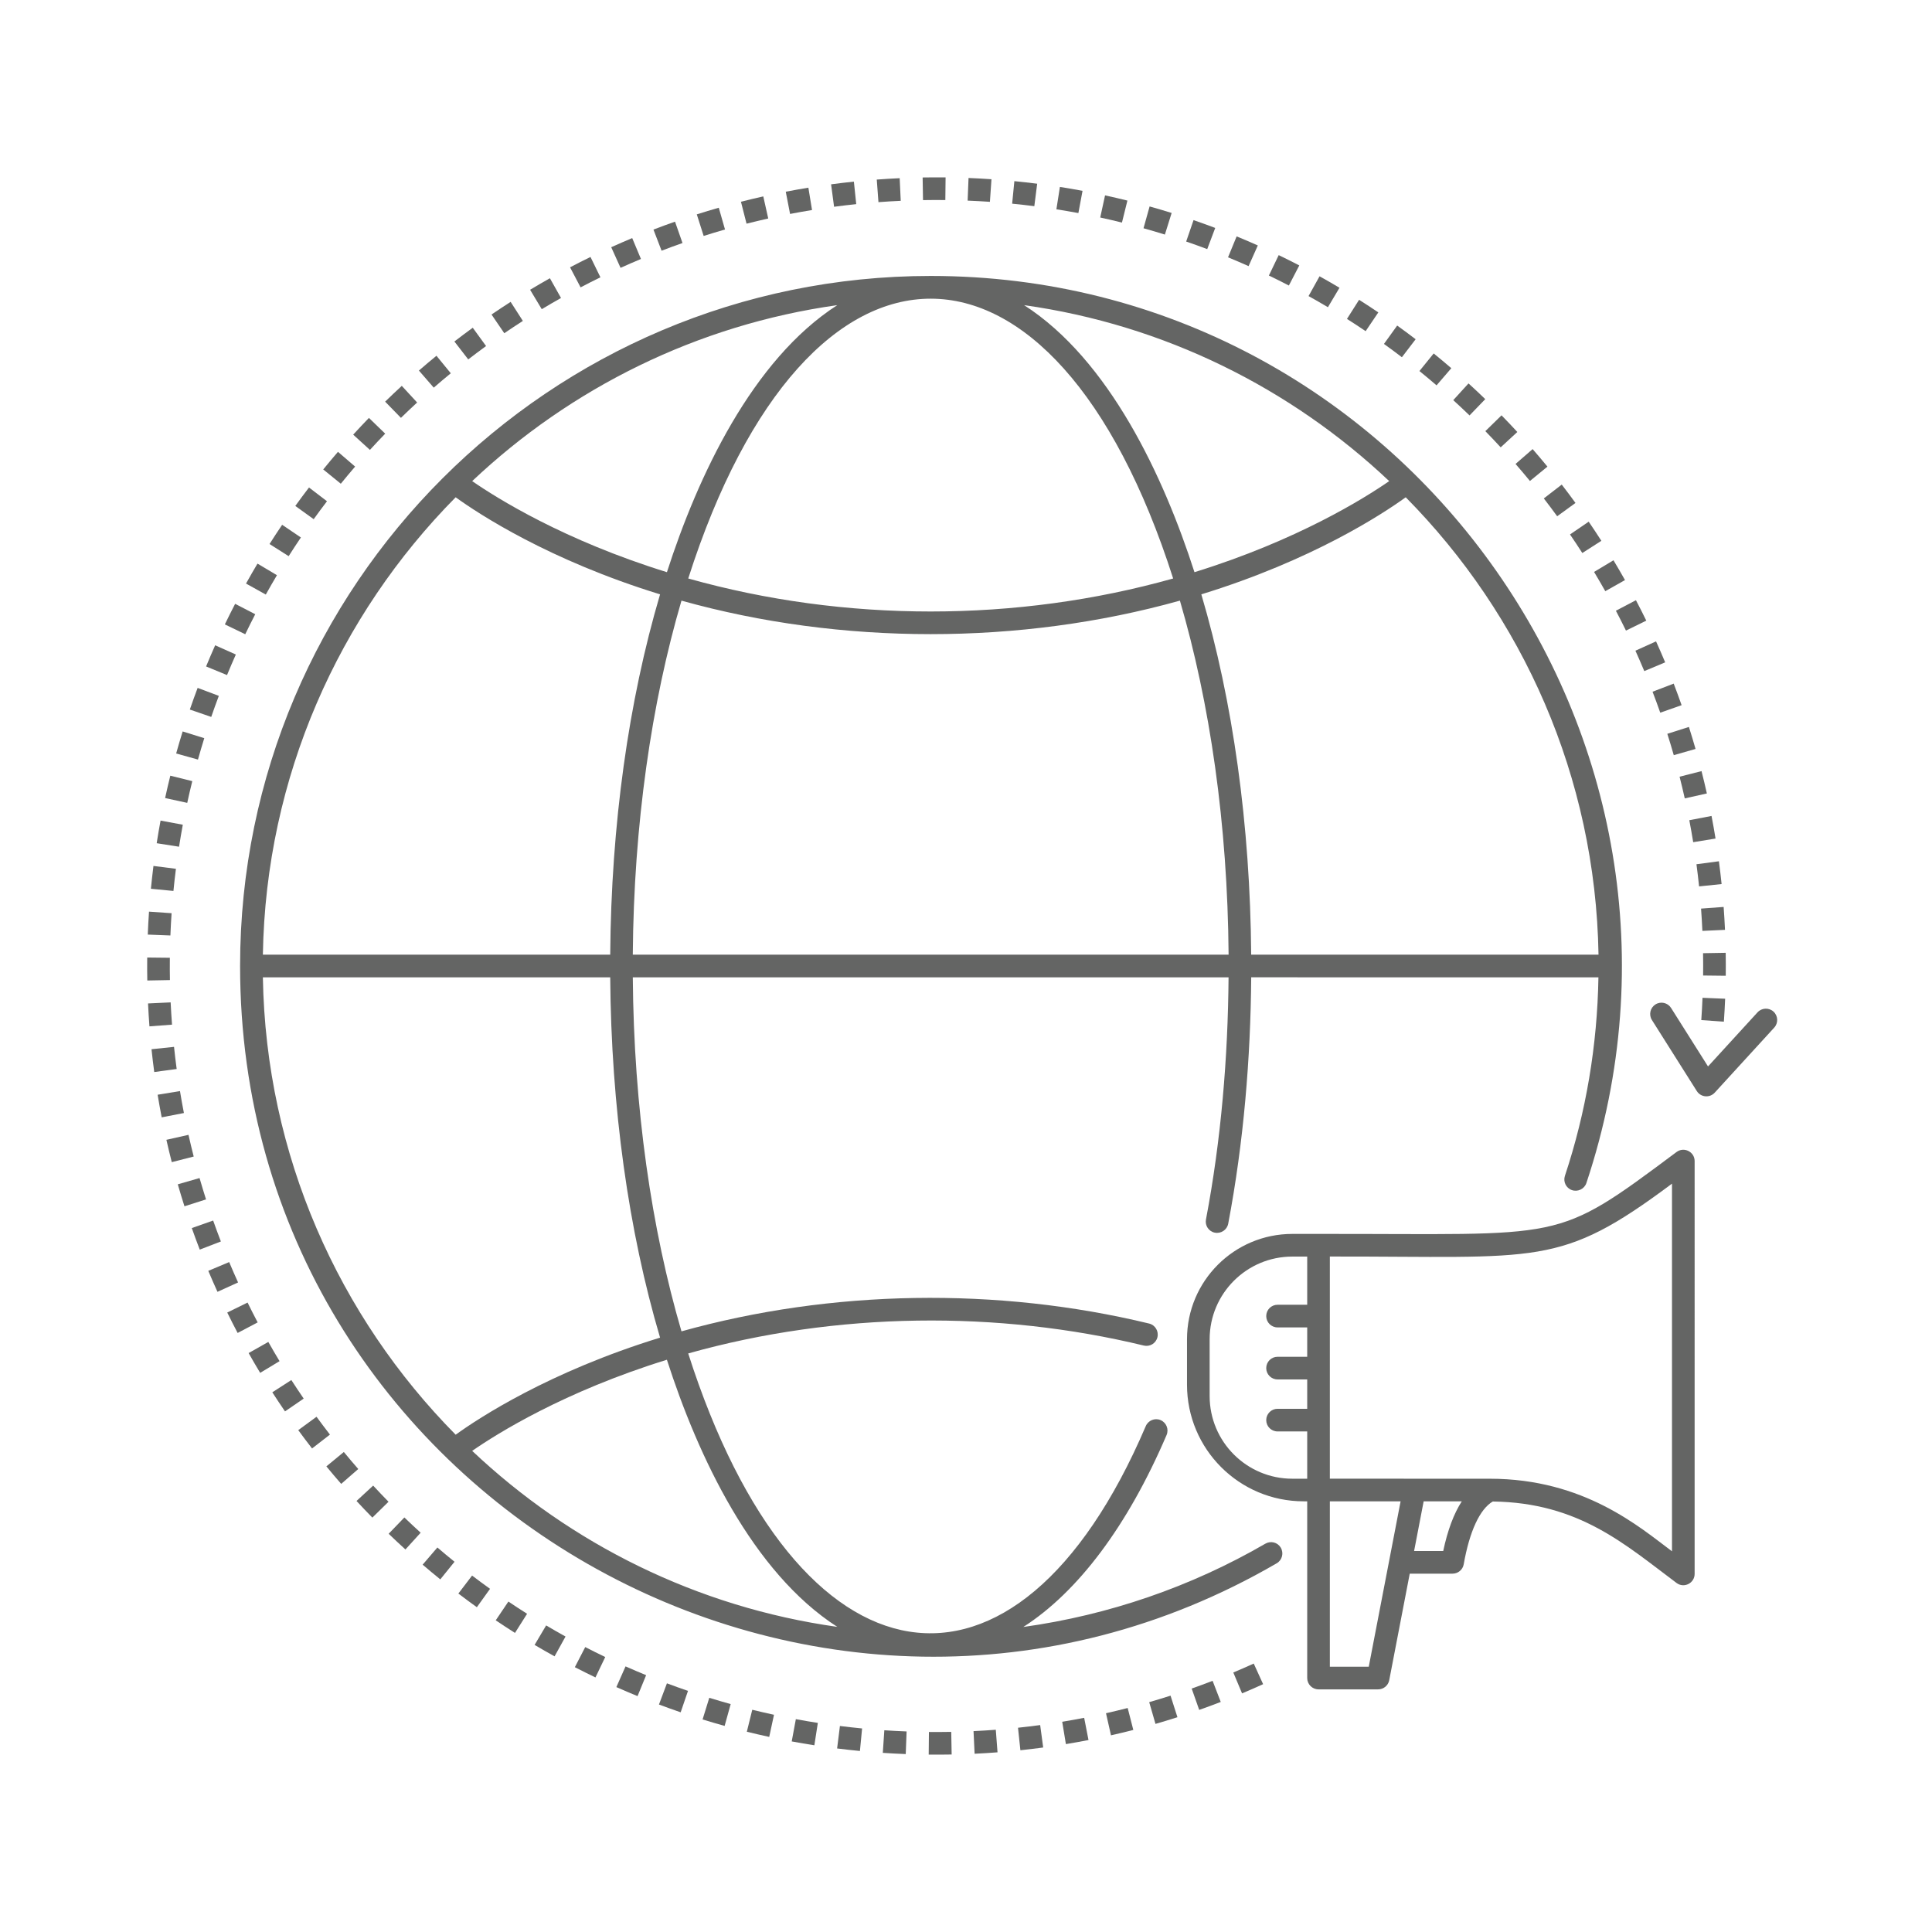 <?xml version="1.0" encoding="utf-8"?>
<!-- Generator: Adobe Illustrator 24.0.0, SVG Export Plug-In . SVG Version: 6.00 Build 0)  -->
<svg version="1.1" id="Icon_Set" xmlns="http://www.w3.org/2000/svg" xmlns:xlink="http://www.w3.org/1999/xlink" x="0px" y="0px"
	 viewBox="0 0 256 256" enable-background="new 0 0 256 256" xml:space="preserve">
<g>
	<path fill="#646564" d="M135.595,215.583c7.237-4.647,13.816-13.368,18.985-25.44c0.328-0.767-0.042-1.662-0.814-1.979l0,0
		c-0.761-0.312-1.626,0.054-1.949,0.81c-17.199,40.235-46.188,35.563-60.625-9.636c19.706-5.537,41.07-5.715,60.362-1.046
		c0.799,0.193,1.602-0.283,1.806-1.079l0,0c0.207-0.809-0.283-1.64-1.095-1.836c-20.08-4.859-42.102-4.518-61.966,1.034
		c-3.966-13.527-6.321-29.622-6.45-46.912h78.941c-0.079,10.542-0.977,21.478-2.993,32.089c-0.153,0.807,0.364,1.584,1.17,1.746l0,0
		c0.819,0.164,1.622-0.37,1.778-1.19c2.05-10.8,2.967-21.913,3.046-32.645H211.8c-0.15,9.003-1.631,17.839-4.439,26.303
		c-0.258,0.778,0.144,1.618,0.918,1.89l0,0c0.789,0.277,1.663-0.144,1.927-0.937c19.619-58.914-24.556-120.191-86.883-120.191
		c-50.459,0-91.51,41.016-91.51,91.432c0,70.614,76.966,114.247,137.363,79.145c0.724-0.421,0.958-1.363,0.526-2.08l0,0
		c-0.423-0.702-1.327-0.925-2.037-0.514C157.785,210.276,146.889,214.009,135.595,215.583z M83.848,126.5
		c0.129-17.29,2.484-33.386,6.451-46.913c21.165,5.915,44.852,5.924,66.046,0c3.966,13.527,6.322,29.623,6.451,46.913H83.848z
		 M211.812,126.5h-46.024c-0.127-17.186-2.422-33.6-6.606-47.746c14.702-4.522,24.01-10.64,27.085-12.862
		C201.737,81.543,211.418,102.911,211.812,126.5z M184.077,63.75c-3.282,2.272-12.197,7.855-25.803,12.068
		c-4.093-12.72-11.3-28.135-22.573-35.384C154.292,43.045,171.048,51.445,184.077,63.75z M155.449,76.653
		c-20.718,5.827-43.508,5.835-64.254,0C106.999,27.191,139.663,27.246,155.449,76.653z M110.944,40.433
		c-11.277,7.251-18.483,22.675-22.573,35.384c-13.608-4.213-22.522-9.796-25.804-12.068C75.596,51.444,92.352,43.044,110.944,40.433
		z M60.377,65.892c3.074,2.221,12.383,8.34,27.086,12.862c-4.184,14.145-6.479,30.559-6.606,47.746H34.832
		C35.226,102.911,44.907,81.542,60.377,65.892z M34.832,129.5h46.025c0.127,17.186,2.422,33.6,6.606,47.745
		c-14.702,4.522-24.01,10.64-27.085,12.862C44.909,174.457,35.228,153.089,34.832,129.5z M62.566,192.248
		c3.277-2.274,12.183-7.862,25.802-12.075c4.129,12.836,11.35,28.178,22.58,35.396C92.354,212.958,75.596,204.557,62.566,192.248z"
		/>
	<path fill="#646564" d="M155.249,28.218c-0.967-0.302-1.94-0.589-2.92-0.863l-0.807,2.89c0.95,0.265,1.895,0.544,2.832,0.837
		L155.249,28.218z"/>
	<path fill="#646564" d="M113.455,27.049l-0.311-2.983c-1.012,0.105-2.02,0.225-3.021,0.358l0.396,2.974
		C111.494,27.268,112.473,27.151,113.455,27.049z"/>
	<path fill="#646564" d="M107.598,27.83l-0.484-2.961c-1.003,0.164-2.002,0.342-2.996,0.534l0.57,2.945
		C105.652,28.162,106.622,27.989,107.598,27.83z"/>
	<path fill="#646564" d="M101.795,28.952l-0.656-2.928c-0.991,0.223-1.979,0.458-2.959,0.708l0.74,2.907
		C99.873,29.396,100.831,29.167,101.795,28.952z"/>
	<path fill="#646564" d="M125.262,26.507l0.033-3c-1.013-0.012-2.029-0.008-3.041,0.009l0.051,3
		C123.286,26.499,124.278,26.495,125.262,26.507z"/>
	<path fill="#646564" d="M119.351,26.608l-0.139-2.997c-1.017,0.047-2.028,0.108-3.036,0.183l0.223,2.992
		C117.379,26.713,118.363,26.654,119.351,26.608z"/>
	<path fill="#646564" d="M96.067,30.409l-0.826-2.884c-0.977,0.28-1.948,0.573-2.913,0.88l0.91,2.858
		C94.176,30.966,95.118,30.681,96.067,30.409z"/>
	<path fill="#646564" d="M149.388,26.578c-0.983-0.244-1.971-0.474-2.963-0.689l-0.639,2.932c0.965,0.21,1.925,0.433,2.879,0.67
		L149.388,26.578z"/>
	<path fill="#646564" d="M143.442,25.285c-0.995-0.186-1.994-0.357-2.999-0.515l-0.465,2.964c0.976,0.153,1.947,0.32,2.913,0.5
		L143.442,25.285z"/>
	<path fill="#646564" d="M137.431,24.343c-1.004-0.128-2.012-0.241-3.023-0.34l-0.293,2.985c0.984,0.097,1.963,0.207,2.938,0.331
		L137.431,24.343z"/>
	<path fill="#646564" d="M161.023,30.203c-0.951-0.359-1.908-0.704-2.873-1.036l-0.975,2.837c0.936,0.322,1.865,0.657,2.789,1.005
		L161.023,30.203z"/>
	<path fill="#646564" d="M55.272,53.334l-2.033-2.206c-0.745,0.688-1.481,1.384-2.207,2.092l2.094,2.148
		C53.832,54.681,54.548,54.002,55.272,53.334z"/>
	<path fill="#646564" d="M51.041,57.462l-2.156-2.087c-0.706,0.73-1.4,1.469-2.085,2.218l2.217,2.022
		C49.68,58.888,50.354,58.17,51.041,57.462z"/>
	<path fill="#646564" d="M59.732,49.461l-1.9-2.321c-0.785,0.643-1.561,1.296-2.325,1.961l1.967,2.265
		C58.217,50.721,58.969,50.086,59.732,49.461z"/>
	<path fill="#646564" d="M43.327,66.418l-2.383-1.822c-0.616,0.806-1.222,1.621-1.815,2.445l2.436,1.753
		C42.141,67.993,42.729,67.201,43.327,66.418z"/>
	<path fill="#646564" d="M47.055,61.826l-2.273-1.956c-0.662,0.769-1.313,1.547-1.952,2.334l2.328,1.892
		C45.779,63.33,46.412,62.574,47.055,61.826z"/>
	<path fill="#646564" d="M69.282,42.523l-1.621-2.524c-0.853,0.547-1.696,1.106-2.532,1.677l1.691,2.478
		C67.633,43.599,68.453,43.056,69.282,42.523z"/>
	<path fill="#646564" d="M79.559,36.745l-1.316-2.696c-0.91,0.444-1.813,0.902-2.708,1.372l1.395,2.656
		C77.798,37.62,78.674,37.176,79.559,36.745z"/>
	<path fill="#646564" d="M84.929,34.315l-1.158-2.768c-0.934,0.391-1.861,0.794-2.781,1.21l1.236,2.733
		C83.12,35.087,84.021,34.695,84.929,34.315z"/>
	<path fill="#646564" d="M90.435,32.202l-0.992-2.831c-0.96,0.336-1.912,0.687-2.857,1.049l1.076,2.801
		C88.579,32.868,89.504,32.528,90.435,32.202z"/>
	<path fill="#646564" d="M64.407,45.854l-1.764-2.427c-0.82,0.596-1.632,1.203-2.434,1.822l1.834,2.375
		C62.822,47.022,63.61,46.433,64.407,45.854z"/>
	<path fill="#646564" d="M74.337,39.484l-1.471-2.615c-0.884,0.497-1.759,1.006-2.625,1.527l1.545,2.571
		C72.629,40.461,73.479,39.967,74.337,39.484z"/>
	<path fill="#646564" d="M131.375,23.75c-1.01-0.07-2.022-0.125-3.039-0.166l-0.119,2.998c0.987,0.039,1.971,0.093,2.951,0.161
		L131.375,23.75z"/>
	<path fill="#646564" d="M221.783,100.063l2.885-0.824c-0.279-0.978-0.573-1.949-0.88-2.915l-2.859,0.91
		C221.228,98.172,221.512,99.115,221.783,100.063z"/>
	<path fill="#646564" d="M219.992,94.433l2.83-0.994c-0.337-0.959-0.687-1.911-1.049-2.856l-2.801,1.074
		C219.325,92.576,219.665,93.501,219.992,94.433z"/>
	<path fill="#646564" d="M212.708,78.335l2.613-1.472c-0.497-0.883-1.006-1.758-1.527-2.625l-2.57,1.546
		C211.729,76.627,212.225,77.477,212.708,78.335z"/>
	<path fill="#646564" d="M215.449,83.557l2.693-1.32c-0.445-0.909-0.901-1.811-1.371-2.706l-2.656,1.394
		C214.571,81.795,215.016,82.672,215.449,83.557z"/>
	<path fill="#646564" d="M217.877,88.924l2.768-1.159c-0.392-0.934-0.795-1.861-1.211-2.78l-2.732,1.236
		C217.105,87.115,217.497,88.016,217.877,88.924z"/>
	<path fill="#646564" d="M223.24,105.792l2.928-0.655c-0.222-0.992-0.458-1.979-0.707-2.96l-2.908,0.74
		C222.796,103.869,223.024,104.828,223.24,105.792z"/>
	<path fill="#646564" d="M225.43,135.167l2.992,0.209c0.07-1.009,0.127-2.022,0.169-3.039l-2.998-0.123
		C225.553,133.203,225.498,134.188,225.43,135.167z"/>
	<path fill="#646564" d="M224.358,111.594l2.961-0.482c-0.163-1.003-0.341-2.002-0.532-2.995l-2.945,0.566
		C224.027,109.648,224.199,110.619,224.358,111.594z"/>
	<path fill="#646564" d="M39.87,71.219l-2.484-1.681c-0.569,0.841-1.126,1.69-1.671,2.548l2.533,1.608
		C38.777,72.861,39.318,72.036,39.87,71.219z"/>
	<path fill="#646564" d="M225.137,117.453l2.984-0.31c-0.105-1.012-0.224-2.019-0.356-3.021l-2.975,0.394
		C224.919,115.491,225.035,116.469,225.137,117.453z"/>
	<path fill="#646564" d="M225.575,123.348l2.996-0.138c-0.046-1.016-0.106-2.027-0.181-3.036l-2.992,0.221
		C225.471,121.375,225.529,122.36,225.575,123.348z"/>
	<path fill="#646564" d="M209.665,73.278l2.525-1.618c-0.547-0.854-1.107-1.699-1.679-2.535l-2.477,1.693
		C208.591,71.63,209.134,72.449,209.665,73.278z"/>
	<path fill="#646564" d="M182.635,41.395c-0.841-0.569-1.689-1.125-2.548-1.67l-1.607,2.533c0.833,0.529,1.658,1.07,2.476,1.622
		L182.635,41.395z"/>
	<path fill="#646564" d="M187.58,44.952c-0.807-0.617-1.622-1.222-2.446-1.815l-1.752,2.436c0.801,0.576,1.593,1.163,2.376,1.762
		L187.58,44.952z"/>
	<path fill="#646564" d="M192.308,48.787c-0.769-0.662-1.548-1.313-2.337-1.953l-1.889,2.33c0.766,0.621,1.521,1.253,2.269,1.896
		L192.308,48.787z"/>
	<path fill="#646564" d="M177.49,38.13c-0.873-0.52-1.754-1.026-2.643-1.52l-1.457,2.622c0.863,0.48,1.719,0.972,2.566,1.476
		L177.49,38.13z"/>
	<path fill="#646564" d="M172.163,35.17c-0.901-0.468-1.812-0.922-2.729-1.364l-1.301,2.703c0.89,0.429,1.772,0.87,2.648,1.324
		L172.163,35.17z"/>
	<path fill="#646564" d="M166.667,32.524c-0.928-0.415-1.863-0.815-2.806-1.202l-1.141,2.774c0.915,0.376,1.823,0.765,2.724,1.167
		L166.667,32.524z"/>
	<path fill="#646564" d="M202.724,63.733l2.32-1.902c-0.644-0.784-1.297-1.559-1.962-2.323l-2.264,1.968
		C201.464,62.218,202.1,62.971,202.724,63.733z"/>
	<path fill="#646564" d="M206.334,68.407l2.426-1.764c-0.596-0.821-1.203-1.632-1.822-2.433l-2.375,1.834
		C205.164,66.823,205.754,67.61,206.334,68.407z"/>
	<path fill="#646564" d="M196.805,52.888c-0.729-0.706-1.469-1.4-2.219-2.083l-2.021,2.217c0.729,0.664,1.446,1.339,2.156,2.024
		L196.805,52.888z"/>
	<path fill="#646564" d="M201.054,57.241c-0.687-0.746-1.385-1.481-2.093-2.207l-2.146,2.096c0.688,0.705,1.365,1.419,2.034,2.145
		L201.054,57.241z"/>
	<path fill="#646564" d="M45.561,192.396l-2.316,1.907c0.645,0.783,1.3,1.556,1.965,2.319l2.262-1.971
		C46.823,193.91,46.187,193.158,45.561,192.396z"/>
	<path fill="#646564" d="M81.671,223.548c0.93,0.413,1.864,0.812,2.807,1.197l1.137-2.776c-0.915-0.375-1.824-0.762-2.727-1.163
		L81.671,223.548z"/>
	<path fill="#646564" d="M87.317,225.858c0.952,0.357,1.911,0.701,2.875,1.031l0.971-2.838c-0.937-0.32-1.866-0.654-2.792-1.001
		L87.317,225.858z"/>
	<path fill="#646564" d="M104.907,230.747c0.996,0.184,1.996,0.354,3,0.511l0.461-2.965c-0.977-0.151-1.947-0.317-2.914-0.496
		L104.907,230.747z"/>
	<path fill="#646564" d="M93.096,227.835c0.968,0.299,1.94,0.585,2.92,0.857l0.803-2.891c-0.95-0.264-1.896-0.542-2.836-0.833
		L93.096,227.835z"/>
	<path fill="#646564" d="M98.959,229.464c0.983,0.242,1.973,0.471,2.967,0.685l0.631-2.933c-0.965-0.208-1.925-0.43-2.879-0.665
		L98.959,229.464z"/>
	<path fill="#646564" d="M76.17,220.91c0.903,0.466,1.813,0.919,2.731,1.359l1.297-2.705c-0.891-0.427-1.775-0.867-2.651-1.319
		L76.17,220.91z"/>
	<path fill="#646564" d="M51.498,203.232c0.73,0.704,1.472,1.397,2.223,2.08l2.018-2.22c-0.729-0.663-1.449-1.336-2.158-2.02
		L51.498,203.232z"/>
	<path fill="#646564" d="M70.837,217.959c0.874,0.518,1.756,1.022,2.646,1.515l1.453-2.625c-0.864-0.478-1.721-0.968-2.569-1.471
		L70.837,217.959z"/>
	<path fill="#646564" d="M56.002,207.326c0.77,0.661,1.55,1.311,2.34,1.949l1.885-2.333c-0.767-0.62-1.523-1.25-2.271-1.892
		L56.002,207.326z"/>
	<path fill="#646564" d="M65.686,214.702c0.843,0.568,1.693,1.124,2.552,1.667l1.604-2.536c-0.835-0.527-1.66-1.066-2.478-1.618
		L65.686,214.702z"/>
	<path fill="#646564" d="M60.736,211.154c0.808,0.616,1.624,1.219,2.449,1.811l1.748-2.438c-0.802-0.574-1.595-1.161-2.379-1.758
		L60.736,211.154z"/>
	<path fill="#646564" d="M123.087,229.495l-0.03,3c0.961,0.01,2.008,0.005,3.042-0.014l-0.055-2.999
		C125.059,229.5,124.067,229.504,123.087,229.495z"/>
	<path fill="#646564" d="M110.922,231.679c1.002,0.126,2.011,0.238,3.023,0.335l0.287-2.986c-0.983-0.095-1.963-0.204-2.938-0.326
		L110.922,231.679z"/>
	<path fill="#646564" d="M146.551,227.011l0.66,2.927c0.991-0.224,1.978-0.461,2.959-0.713l-0.746-2.906
		C148.472,226.563,147.515,226.794,146.551,227.011z"/>
	<path fill="#646564" d="M140.749,228.143l0.488,2.96c1.003-0.166,2.001-0.345,2.995-0.539l-0.574-2.944
		C142.693,227.807,141.723,227.982,140.749,228.143z"/>
	<path fill="#646564" d="M157.903,223.742l0.998,2.829c0.958-0.338,1.91-0.689,2.855-1.054l-1.08-2.799
		C159.759,223.072,158.834,223.414,157.903,223.742z"/>
	<path fill="#646564" d="M163.419,221.614l1.16,2.767c0.938-0.394,1.867-0.8,2.79-1.22l-1.242-2.73
		C165.231,220.837,164.329,221.232,163.419,221.614z"/>
	<path fill="#646564" d="M152.275,225.543l0.832,2.882c0.976-0.282,1.946-0.576,2.91-0.885l-0.914-2.857
		C154.167,224.983,153.224,225.27,152.275,225.543z"/>
	<path fill="#646564" d="M47.241,198.886c0.688,0.745,1.388,1.479,2.098,2.204l2.143-2.1c-0.688-0.703-1.368-1.417-2.037-2.141
		L47.241,198.886z"/>
	<path fill="#646564" d="M134.891,228.934l0.316,2.983c1.011-0.107,2.019-0.229,3.021-0.364l-0.4-2.973
		C136.853,228.712,135.874,228.83,134.891,228.934z"/>
	<path fill="#646564" d="M116.977,232.262c1.01,0.068,2.021,0.122,3.038,0.161l0.115-2.998c-0.987-0.038-1.972-0.09-2.952-0.156
		L116.977,232.262z"/>
	<path fill="#646564" d="M128.998,229.383l0.143,2.997c1.016-0.048,2.027-0.111,3.036-0.188l-0.229-2.991
		C130.969,229.276,129.984,229.337,128.998,229.383z"/>
	<path fill="#646564" d="M25.479,103.505l-2.912-0.722c-0.243,0.982-0.474,1.97-0.689,2.963l2.932,0.638
		C25.019,105.42,25.241,104.46,25.479,103.505z"/>
	<path fill="#646564" d="M23.311,115.121l-2.977-0.379c-0.128,1.004-0.24,2.013-0.339,3.025l2.986,0.289
		C23.076,117.074,23.187,116.096,23.311,115.121z"/>
	<path fill="#646564" d="M36.697,76.216l-2.578-1.534c-0.52,0.873-1.025,1.753-1.52,2.642l2.621,1.458
		C35.701,77.919,36.193,77.063,36.697,76.216z"/>
	<path fill="#646564" d="M22.612,132.821l-2.996,0.141c0.047,1.016,0.109,2.028,0.186,3.037l2.992-0.227
		C22.72,134.792,22.659,133.808,22.612,132.821z"/>
	<path fill="#646564" d="M22.737,121.004l-2.992-0.206c-0.069,1.009-0.124,2.022-0.164,3.039l2.998,0.117
		C22.617,122.967,22.67,121.983,22.737,121.004z"/>
	<path fill="#646564" d="M22.506,126.91l-3-0.032c-0.012,1.142-0.006,2.151,0.011,3.043l3-0.056
		C22.5,128.963,22.494,127.981,22.506,126.91z"/>
	<path fill="#646564" d="M24.224,109.281l-2.949-0.549c-0.186,0.994-0.356,1.994-0.514,2.998l2.963,0.465
		C23.877,111.218,24.044,110.247,24.224,109.281z"/>
	<path fill="#646564" d="M27.067,97.813l-2.864-0.893c-0.301,0.967-0.588,1.94-0.861,2.919l2.889,0.808
		C26.496,99.697,26.775,98.752,27.067,97.813z"/>
	<path fill="#646564" d="M33.821,81.389l-2.664-1.378c-0.467,0.901-0.921,1.81-1.363,2.726l2.703,1.303
		C32.926,83.149,33.368,82.266,33.821,81.389z"/>
	<path fill="#646564" d="M31.25,86.727l-2.74-1.223c-0.414,0.928-0.814,1.863-1.202,2.805l2.774,1.142
		C30.459,88.536,30.848,87.627,31.25,86.727z"/>
	<path fill="#646564" d="M28.996,92.207l-2.807-1.059c-0.358,0.95-0.703,1.907-1.035,2.871l2.836,0.978
		C28.312,94.061,28.647,93.131,28.996,92.207z"/>
	<path fill="#646564" d="M38.604,182.862l-2.521,1.625c0.549,0.852,1.109,1.695,1.682,2.53l2.475-1.697
		C39.683,184.509,39.138,183.689,38.604,182.862z"/>
	<path fill="#646564" d="M32.805,172.596l-2.693,1.32c0.445,0.91,0.904,1.812,1.376,2.707l2.654-1.399
		C33.684,174.355,33.238,173.479,32.805,172.596z"/>
	<path fill="#646564" d="M23.06,138.715l-2.984,0.313c0.106,1.012,0.228,2.019,0.362,3.021l2.973-0.399
		C23.279,140.676,23.162,139.698,23.06,138.715z"/>
	<path fill="#646564" d="M30.366,167.231l-2.766,1.162c0.393,0.934,0.798,1.86,1.216,2.78l2.73-1.242
		C31.141,169.038,30.747,168.138,30.366,167.231z"/>
	<path fill="#646564" d="M225.671,129.26l3,0.034c0.011-1,0.011-1.962-0.007-3.042l-3,0.051
		C225.682,127.337,225.682,128.269,225.671,129.26z"/>
	<path fill="#646564" d="M41.942,187.729l-2.422,1.77c0.598,0.819,1.207,1.629,1.827,2.429l2.371-1.837
		C43.116,189.312,42.524,188.525,41.942,187.729z"/>
	<path fill="#646564" d="M35.554,177.812l-2.611,1.476c0.498,0.882,1.009,1.757,1.531,2.623l2.568-1.551
		C36.533,179.518,36.038,178.669,35.554,177.812z"/>
	<path fill="#646564" d="M28.243,161.727l-2.83,0.998c0.338,0.958,0.69,1.91,1.055,2.855l2.799-1.08
		C28.912,163.582,28.571,162.657,28.243,161.727z"/>
	<path fill="#646564" d="M23.848,144.573l-2.961,0.485c0.165,1.004,0.344,2.002,0.537,2.996l2.945-0.573
		C24.182,146.517,24.007,145.547,23.848,144.573z"/>
	<path fill="#646564" d="M24.976,150.373l-2.928,0.658c0.224,0.992,0.461,1.979,0.713,2.96l2.906-0.745
		C25.423,152.293,25.191,151.336,24.976,150.373z"/>
	<path fill="#646564" d="M26.441,156.098l-2.883,0.83c0.281,0.977,0.576,1.947,0.885,2.912l2.857-0.913
		C27.002,157.989,26.715,157.046,26.441,156.098z"/>
	<path fill="#646564" d="M232.881,134.141l-6.559,7.169l-4.896-7.751c-0.442-0.7-1.369-0.909-2.069-0.467l-0.001,0
		c-0.7,0.442-0.91,1.369-0.467,2.069l5.946,9.411c0.528,0.836,1.707,0.941,2.375,0.211l7.884-8.618
		c0.559-0.611,0.517-1.56-0.094-2.119h0C234.389,133.488,233.44,133.53,232.881,134.141z"/>
	<path fill="#646564" d="M222.15,152.648c-16.339,12.193-14.481,10.808-47.44,10.852h-3.472c-7.707,0-13.954,6.247-13.954,13.954
		v6.026c0,8.535,6.919,15.453,15.453,15.453h0.475v23.417c0,0.828,0.672,1.5,1.5,1.5h7.896c0.719,0,1.337-0.51,1.473-1.216
		l2.717-14.117l5.674,0c0.724,0,1.35-0.518,1.476-1.231c0.776-4.402,2.141-7.323,3.852-8.33c11.457,0.15,17.551,5.72,24.357,10.799
		c0.986,0.736,2.391,0.023,2.391-1.207V153.85C224.548,152.618,223.14,151.911,222.15,152.648z M173.212,172.887h-3.93
		c-0.828,0-1.5,0.671-1.5,1.5v0.001c0,0.828,0.671,1.5,1.5,1.5h3.93v3.892h-3.93c-0.828,0-1.5,0.671-1.5,1.5v0.001
		c0,0.828,0.671,1.5,1.5,1.5h3.93v3.891h-3.93c-0.828,0-1.5,0.671-1.5,1.5v0.001c0,0.828,0.671,1.5,1.5,1.5h3.93v6.264h-1.974
		c-6.05,0-10.954-4.904-10.954-10.954v-7.525c0-6.05,4.904-10.954,10.954-10.954h1.974V172.887z M181.368,220.85h-5.156v-21.916
		l9.374,0.003L181.368,220.85z M191.234,205.516h-3.858c0.136-0.706,1.14-5.93,1.265-6.579l5.051,0.001
		C192.64,200.564,191.819,202.76,191.234,205.516z M221.548,205.556c-4.253-3.174-11.612-9.614-24.134-9.617
		c-0.015-0.008-21.185-0.006-21.202-0.006v-29.436c27.894-0.037,30.395,1.495,45.336-9.657V205.556z"/>
</g>
</svg>
